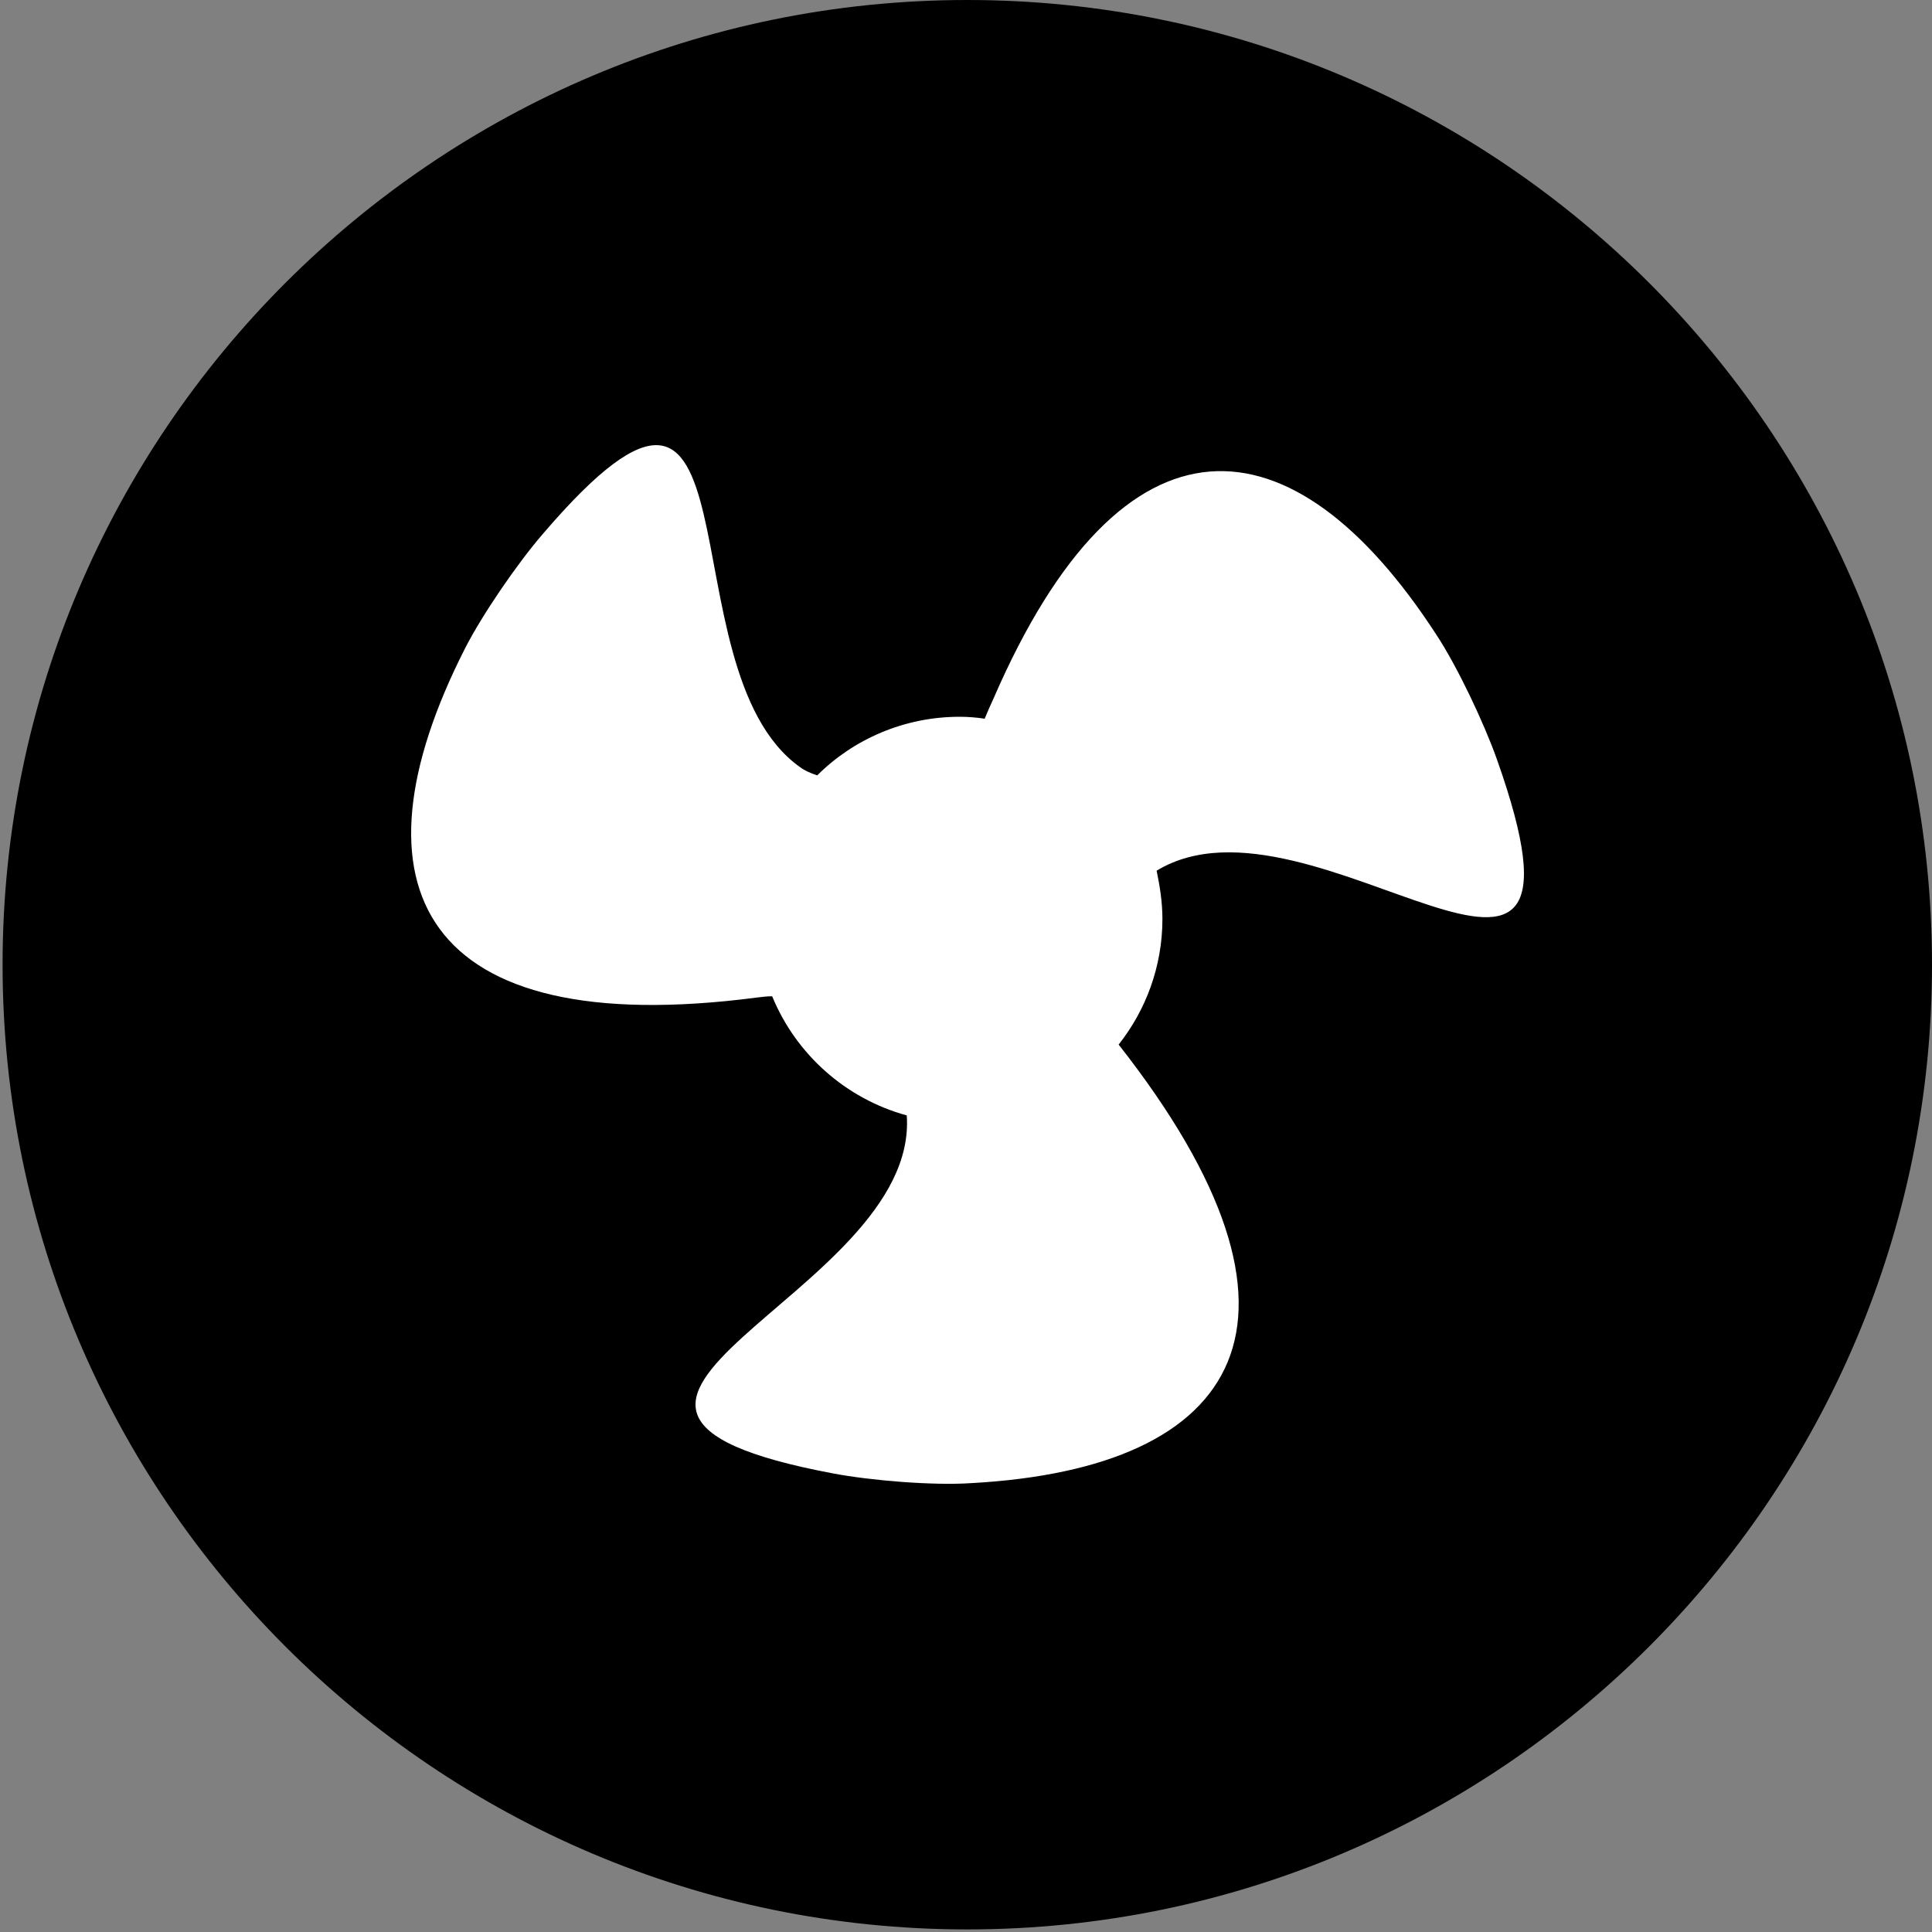 <?xml version="1.0" encoding="utf-8"?>
<!-- Generator: Adobe Illustrator 19.1.0, SVG Export Plug-In . SVG Version: 6.00 Build 0)  -->
<svg version="1.1" id="Layer_1" xmlns="http://www.w3.org/2000/svg" xmlns:xlink="http://www.w3.org/1999/xlink" x="0px" y="0px"
	 viewBox="-641 643 300 300" style="enable-background:new -641 643 300 300;" xml:space="preserve">
<rect x="-641" y="643" width="300" height="300" fill="#808080" stroke="none"/>
<style type="text/css">
	.st0{fill:#FFFFFF;}
</style>
<path d="M-341,792.8c0-82.6-67.2-149.8-149.8-149.8s-149.8,67.2-149.8,149.8s67.2,149.8,149.8,149.8S-341,875.4-341,792.8
	L-341,792.8z"/>
<path class="st0" d="M-408.6,760.8c-2-5.6-6.1-14.3-9.4-19.3c-22.3-34.3-48.6-36.4-68.7,9.9c-0.5,1.1-1,2.2-1.4,3.2
	c-1.3-0.2-2.6-0.3-3.9-0.3c-8.6,0-16.5,3.5-22.1,9.1c-0.9-0.3-1.9-0.7-2.7-1.3c-21.6-15.4-4.9-77.1-39.9-36.2
	c-3.9,4.5-9.4,12.5-12.1,17.8c-18.8,37-6.8,61,45.3,54.2c0.8-0.1,1.6-0.2,2.4-0.2c3.7,9,11.4,15.9,20.9,18.5
	c2,28.1-66.3,45.3-11.4,55.6c5.8,1.1,15.5,1.9,21.4,1.5c42-2.3,56.6-25.2,22.9-68.1c4.2-5.3,6.8-12.1,6.8-19.5
	c0-2.6-0.4-5.1-0.9-7.5C-437.2,763.5-390,813.1-408.6,760.8L-408.6,760.8z M-408.6,760.8"/>
</svg>
